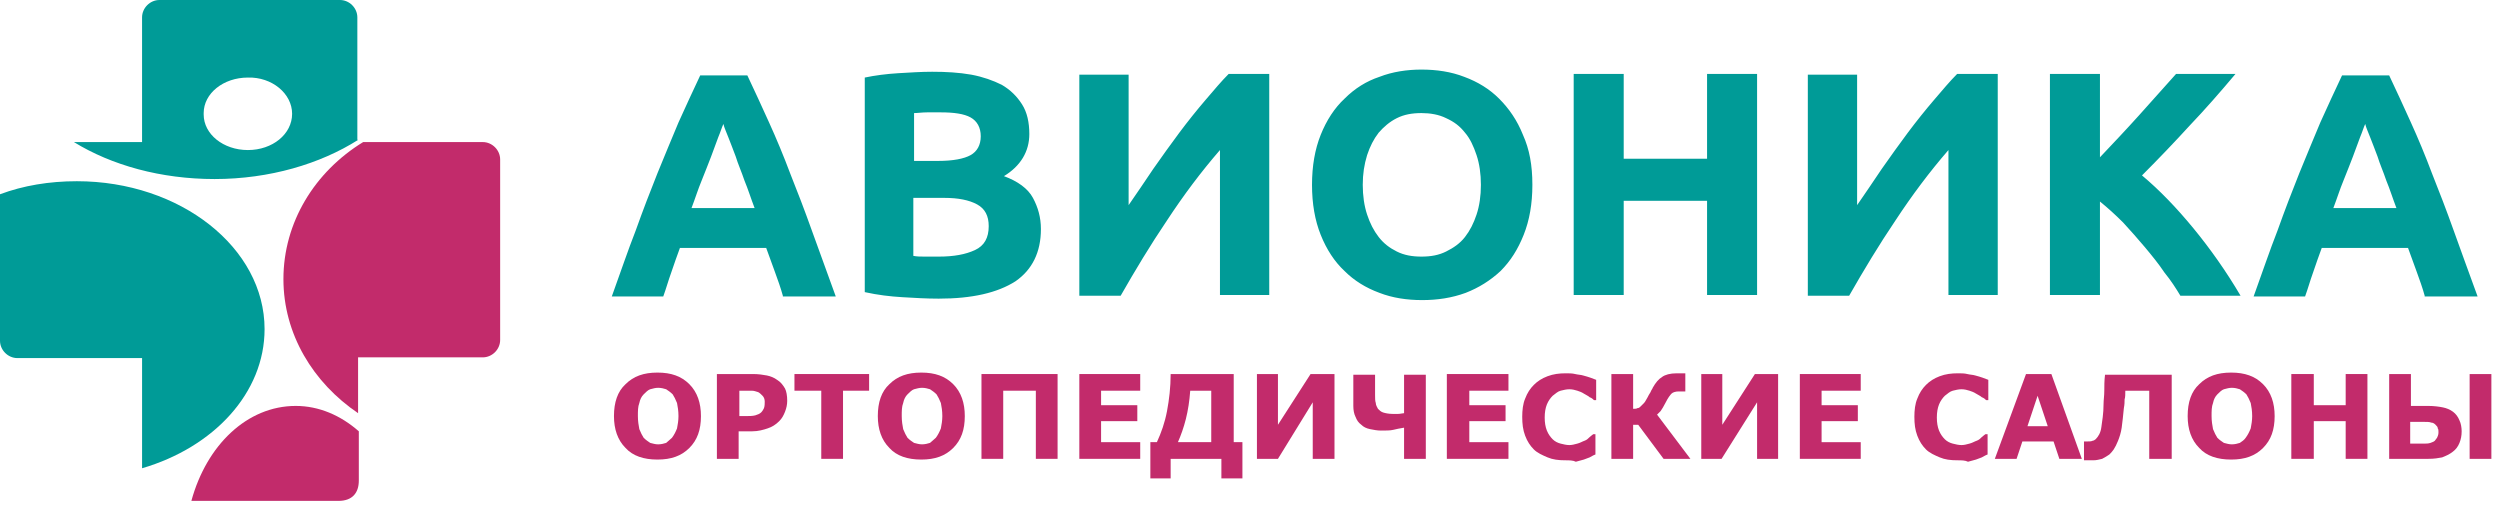 <svg width="246" height="50" viewBox="0 0 246 50" fill="none" xmlns="http://www.w3.org/2000/svg">
<path fill-rule="evenodd" clip-rule="evenodd" d="M232.74 12.197C232.598 12.482 232.455 12.982 232.241 13.481C232.027 14.051 231.813 14.622 231.528 15.407C231.243 16.12 230.957 16.904 230.601 17.76C230.244 18.616 229.959 19.544 229.602 20.471H235.807C235.451 19.544 235.166 18.616 234.809 17.76C234.524 16.904 234.167 16.12 233.953 15.407C233.668 14.693 233.454 14.051 233.24 13.552C233.026 12.982 232.812 12.554 232.74 12.197ZM238.589 29.101C238.375 28.317 238.09 27.532 237.805 26.748C237.519 25.963 237.234 25.178 236.949 24.394H228.461C228.175 25.178 227.89 25.963 227.605 26.819C227.32 27.604 227.106 28.388 226.82 29.173H221.756C222.612 26.819 223.325 24.679 224.11 22.682C224.823 20.685 225.536 18.83 226.25 17.047C226.963 15.264 227.676 13.623 228.318 12.054C229.031 10.485 229.745 8.916 230.458 7.418H235.094C235.807 8.916 236.521 10.485 237.234 12.054C237.947 13.623 238.661 15.335 239.302 17.047C240.016 18.83 240.729 20.685 241.442 22.682C242.156 24.679 242.94 26.819 243.796 29.173H238.589V29.101ZM214.552 29.101C214.124 28.388 213.625 27.604 212.983 26.819C212.412 25.963 211.77 25.178 211.057 24.323C210.344 23.467 209.63 22.682 208.917 21.897C208.133 21.113 207.419 20.471 206.635 19.829V29.03H201.713V7.275H206.635V15.478C207.919 14.123 209.202 12.768 210.486 11.341C211.77 9.914 212.983 8.559 214.124 7.275H219.973C218.475 9.059 216.977 10.77 215.479 12.34C213.981 13.98 212.412 15.621 210.772 17.261C212.484 18.688 214.195 20.471 215.836 22.468C217.476 24.465 219.046 26.676 220.472 29.101H214.552ZM177.89 29.101V7.347H182.74V20.186C183.525 19.044 184.309 17.903 185.165 16.619C186.021 15.407 186.877 14.194 187.733 13.053C188.589 11.912 189.445 10.842 190.301 9.843C191.157 8.845 191.87 7.989 192.583 7.275H196.578V29.03H191.727V14.765C189.873 16.904 188.161 19.187 186.52 21.683C184.88 24.109 183.382 26.605 181.956 29.101H177.89ZM167.975 7.275H172.897V29.03H167.975V19.758H159.773V29.03H154.851V7.275H159.773V15.621H167.975V7.275ZM150.786 18.188C150.786 20.043 150.5 21.683 149.93 23.11C149.359 24.537 148.646 25.678 147.647 26.676C146.649 27.604 145.507 28.317 144.224 28.816C142.868 29.315 141.442 29.529 139.944 29.529C138.446 29.529 137.019 29.315 135.736 28.816C134.38 28.317 133.239 27.604 132.312 26.676C131.313 25.749 130.529 24.537 129.958 23.11C129.387 21.683 129.102 20.043 129.102 18.188C129.102 16.334 129.387 14.693 129.958 13.267C130.529 11.84 131.313 10.628 132.312 9.7C133.31 8.702 134.452 7.989 135.736 7.561C137.019 7.061 138.446 6.847 139.873 6.847C141.37 6.847 142.797 7.061 144.081 7.561C145.436 8.06 146.577 8.773 147.505 9.7C148.503 10.699 149.288 11.84 149.858 13.267C150.5 14.693 150.786 16.263 150.786 18.188ZM134.095 18.188C134.095 19.258 134.238 20.257 134.523 21.113C134.808 21.969 135.165 22.682 135.664 23.324C136.164 23.966 136.734 24.394 137.447 24.75C138.161 25.107 138.945 25.25 139.873 25.25C140.8 25.25 141.584 25.107 142.298 24.75C143.011 24.394 143.653 23.966 144.152 23.324C144.651 22.682 145.008 21.969 145.293 21.113C145.579 20.257 145.721 19.258 145.721 18.188C145.721 17.119 145.579 16.12 145.293 15.264C145.008 14.408 144.651 13.623 144.152 13.053C143.653 12.411 143.082 11.983 142.298 11.626C141.584 11.27 140.728 11.127 139.873 11.127C138.945 11.127 138.161 11.27 137.447 11.626C136.734 11.983 136.164 12.482 135.664 13.053C135.165 13.695 134.808 14.408 134.523 15.264C134.238 16.191 134.095 17.119 134.095 18.188ZM106.206 29.101V7.347H111.056V20.186C111.841 19.044 112.626 17.903 113.482 16.619C114.337 15.407 115.193 14.194 116.049 13.053C116.905 11.912 117.761 10.842 118.617 9.843C119.473 8.845 120.186 7.989 120.9 7.275H124.894V29.03H120.044V14.765C118.189 16.904 116.477 19.187 114.837 21.683C113.196 24.109 111.698 26.605 110.272 29.101H106.206ZM89.872 15.835H92.297C93.795 15.835 94.865 15.621 95.507 15.264C96.149 14.907 96.506 14.265 96.506 13.409C96.506 12.554 96.149 11.912 95.507 11.555C94.865 11.198 93.867 11.056 92.583 11.056C92.155 11.056 91.727 11.056 91.228 11.056C90.728 11.056 90.3 11.127 89.944 11.127V15.835H89.872ZM89.872 19.544V25.178C90.229 25.25 90.585 25.25 91.013 25.25C91.442 25.25 91.869 25.25 92.369 25.25C93.867 25.25 95.008 25.036 95.935 24.608C96.862 24.18 97.29 23.395 97.29 22.254C97.29 21.256 96.934 20.542 96.149 20.114C95.364 19.686 94.294 19.472 92.939 19.472H89.872V19.544ZM92.369 29.387C91.156 29.387 90.015 29.315 88.802 29.244C87.59 29.173 86.377 29.03 85.093 28.745V7.632C86.092 7.418 87.233 7.275 88.374 7.204C89.587 7.133 90.657 7.061 91.727 7.061C93.082 7.061 94.366 7.133 95.578 7.347C96.72 7.561 97.718 7.917 98.574 8.345C99.43 8.845 100.072 9.486 100.571 10.271C101.071 11.056 101.285 12.054 101.285 13.195C101.285 14.907 100.429 16.334 98.788 17.332C100.143 17.832 101.142 18.545 101.641 19.472C102.141 20.399 102.426 21.398 102.426 22.539C102.426 24.822 101.57 26.534 99.929 27.675C98.146 28.816 95.65 29.387 92.369 29.387ZM71.185 12.197C71.042 12.482 70.899 12.982 70.685 13.481C70.471 14.051 70.257 14.622 69.972 15.407C69.687 16.12 69.401 16.904 69.045 17.76C68.688 18.616 68.403 19.544 68.046 20.471H74.252C73.895 19.544 73.61 18.616 73.253 17.76C72.968 16.904 72.611 16.12 72.397 15.407C72.112 14.693 71.898 14.051 71.684 13.552C71.47 12.982 71.256 12.554 71.185 12.197ZM77.033 29.101C76.819 28.317 76.534 27.532 76.249 26.748C75.963 25.963 75.678 25.178 75.393 24.394H66.905C66.62 25.178 66.334 25.963 66.049 26.819C65.764 27.604 65.55 28.388 65.264 29.173H60.2C61.056 26.819 61.769 24.679 62.554 22.682C63.267 20.685 63.98 18.83 64.694 17.047C65.407 15.264 66.12 13.623 66.762 12.054C67.476 10.485 68.189 8.916 68.902 7.418H73.538C74.252 8.916 74.965 10.485 75.678 12.054C76.391 13.623 77.105 15.335 77.747 17.047C78.46 18.83 79.173 20.685 79.886 22.682C80.6 24.679 81.384 26.819 82.24 29.173H77.033V29.101Z" fill="#009B97"/>
<path fill-rule="evenodd" clip-rule="evenodd" d="M28.744 11.198C28.744 13.195 26.818 14.765 24.393 14.765C21.968 14.765 20.042 13.195 20.042 11.27V11.198C20.042 11.198 20.042 11.198 20.042 11.127C20.042 9.201 21.968 7.632 24.393 7.632C26.747 7.561 28.744 9.201 28.744 11.198C28.744 11.127 28.744 11.127 28.744 11.198ZM35.235 13.766C31.526 16.12 26.533 17.618 21.112 17.618C15.834 17.618 10.983 16.263 7.274 13.98H13.979V1.712C13.979 0.785 14.764 0 15.691 0H33.451C34.379 0 35.163 0.785 35.163 1.712V13.766H35.235Z" fill="#009B97"/>
<path fill-rule="evenodd" clip-rule="evenodd" d="M35.235 40.657C30.813 37.661 27.889 32.882 27.889 27.461C27.889 21.898 30.956 16.905 35.735 13.98H47.504C48.431 13.98 49.215 14.765 49.215 15.692V33.453C49.215 34.38 48.431 35.164 47.504 35.164H35.235V40.657Z" fill="#C22B6B"/>
<path fill-rule="evenodd" clip-rule="evenodd" d="M7.561 17.832C17.76 17.832 26.034 24.394 26.034 32.383C26.034 38.659 21.041 44.009 13.98 46.077V35.236H1.712C0.785 35.236 0 34.451 0 33.524V19.116C2.282 18.26 4.85 17.832 7.561 17.832Z" fill="#009B97"/>
<path fill-rule="evenodd" clip-rule="evenodd" d="M29.102 39.943C31.385 39.943 33.524 40.871 35.308 42.44V47.29C35.308 48.503 34.666 49.287 33.31 49.287H18.831C20.329 43.795 24.323 39.943 29.102 39.943Z" fill="#C22B6B"/>
<path d="M66.12 43.081C66.334 42.796 66.477 42.511 66.62 42.154C66.691 41.798 66.762 41.37 66.762 40.942C66.762 40.442 66.691 40.014 66.62 39.658C66.477 39.301 66.334 39.016 66.192 38.802C65.978 38.588 65.764 38.445 65.55 38.303C65.336 38.231 65.05 38.16 64.765 38.16C64.48 38.16 64.266 38.231 63.98 38.303C63.766 38.374 63.553 38.588 63.339 38.802C63.124 39.016 62.982 39.301 62.91 39.658C62.768 40.014 62.768 40.442 62.768 40.942C62.768 41.441 62.839 41.869 62.91 42.226C63.053 42.582 63.196 42.868 63.339 43.081C63.553 43.295 63.766 43.438 63.98 43.581C64.266 43.652 64.48 43.724 64.765 43.724C65.05 43.724 65.336 43.652 65.55 43.581C65.692 43.438 65.906 43.295 66.12 43.081ZM68.973 40.942C68.973 42.297 68.617 43.295 67.832 44.08C67.047 44.865 66.049 45.221 64.694 45.221C63.339 45.221 62.269 44.865 61.555 44.08C60.771 43.295 60.414 42.226 60.414 40.942C60.414 39.587 60.771 38.517 61.555 37.803C62.34 37.019 63.339 36.662 64.694 36.662C66.049 36.662 67.047 37.019 67.832 37.803C68.617 38.588 68.973 39.658 68.973 40.942Z" fill="#C22B6B"/>
<path d="M75.25 39.515C75.25 39.301 75.178 39.087 75.036 38.944C74.893 38.802 74.75 38.659 74.608 38.588C74.394 38.517 74.18 38.445 73.966 38.445C73.752 38.445 73.466 38.445 73.11 38.445H72.753V40.942H73.395C73.752 40.942 74.037 40.942 74.322 40.87C74.536 40.799 74.75 40.728 74.893 40.585C75.036 40.442 75.107 40.3 75.178 40.157C75.25 39.943 75.25 39.729 75.25 39.515ZM77.461 39.444C77.461 39.8 77.389 40.157 77.247 40.514C77.104 40.87 76.961 41.156 76.676 41.441C76.32 41.798 75.963 42.012 75.535 42.154C75.107 42.297 74.608 42.44 74.037 42.44H72.682V45.15H70.542V36.805H74.108C74.608 36.805 75.107 36.876 75.464 36.947C75.82 37.019 76.177 37.161 76.462 37.375C76.819 37.589 77.033 37.875 77.247 38.231C77.389 38.517 77.461 38.944 77.461 39.444Z" fill="#C22B6B"/>
<path d="M85.52 38.445H82.953V45.15H80.813V38.445H78.174V36.805H85.52V38.445Z" fill="#C22B6B"/>
<path d="M92.083 43.081C92.297 42.796 92.44 42.511 92.582 42.154C92.654 41.797 92.725 41.37 92.725 40.941C92.725 40.442 92.654 40.014 92.582 39.658C92.44 39.301 92.297 39.016 92.154 38.802C91.941 38.588 91.727 38.445 91.513 38.302C91.299 38.231 91.013 38.16 90.728 38.16C90.443 38.16 90.229 38.231 89.943 38.302C89.729 38.374 89.515 38.588 89.301 38.802C89.087 39.016 88.945 39.301 88.873 39.658C88.731 40.014 88.731 40.442 88.731 40.941C88.731 41.441 88.802 41.869 88.873 42.225C89.016 42.582 89.159 42.867 89.301 43.081C89.515 43.295 89.729 43.438 89.943 43.581C90.229 43.652 90.443 43.723 90.728 43.723C91.013 43.723 91.299 43.652 91.513 43.581C91.655 43.438 91.869 43.295 92.083 43.081ZM94.936 40.941C94.936 42.297 94.58 43.295 93.795 44.08C93.01 44.864 92.012 45.221 90.657 45.221C89.301 45.221 88.231 44.864 87.518 44.08C86.734 43.295 86.377 42.225 86.377 40.941C86.377 39.586 86.734 38.516 87.518 37.803C88.303 37.019 89.301 36.662 90.657 36.662C92.012 36.662 93.01 37.019 93.795 37.803C94.58 38.588 94.936 39.658 94.936 40.941Z" fill="#C22B6B"/>
<path d="M104.066 45.15H101.927V38.445H98.717V45.15H96.577V36.805H104.066V45.15Z" fill="#C22B6B"/>
<path d="M112.198 45.15H106.206V36.805H112.198V38.445H108.346V39.872H111.912V41.441H108.346V43.509H112.198V45.15Z" fill="#C22B6B"/>
<path d="M119.187 43.509V38.445H117.118C117.047 39.444 116.904 40.371 116.69 41.227C116.476 42.083 116.191 42.867 115.906 43.509H119.187ZM122.183 47.076H120.185V45.15H115.192V47.076H113.195V43.509H113.837C114.265 42.582 114.622 41.584 114.836 40.442C115.05 39.301 115.192 38.089 115.192 36.805H121.398V43.509H122.254V47.076H122.183Z" fill="#C22B6B"/>
<path d="M131.314 45.15H129.174V39.586L125.75 45.15H123.682V36.805H125.75V41.798L128.96 36.805H131.314V45.15Z" fill="#C22B6B"/>
<path d="M140.3 45.15H138.16V42.083C137.732 42.154 137.375 42.225 137.09 42.297C136.805 42.368 136.377 42.368 135.877 42.368C135.521 42.368 135.164 42.297 134.808 42.225C134.451 42.154 134.166 42.011 133.952 41.797C133.666 41.584 133.524 41.37 133.381 41.013C133.238 40.728 133.167 40.371 133.167 39.943V36.876H135.307V38.873C135.307 39.23 135.307 39.444 135.378 39.658C135.378 39.872 135.521 40.086 135.592 40.228C135.735 40.371 135.877 40.514 136.091 40.585C136.305 40.656 136.662 40.728 137.019 40.728C137.161 40.728 137.375 40.728 137.589 40.728C137.803 40.728 138.017 40.656 138.16 40.656V36.876H140.3V45.15Z" fill="#C22B6B"/>
<path d="M148.432 45.15H142.369V36.805H148.432V38.445H144.58V39.872H148.147V41.441H144.58V43.509H148.432V45.15Z" fill="#C22B6B"/>
<path d="M153.995 45.293C153.353 45.293 152.783 45.221 152.284 45.007C151.784 44.793 151.285 44.579 150.928 44.223C150.572 43.866 150.286 43.438 150.072 42.867C149.858 42.297 149.787 41.726 149.787 41.013C149.787 40.371 149.858 39.729 150.072 39.23C150.286 38.659 150.572 38.231 150.928 37.875C151.285 37.518 151.713 37.233 152.284 37.019C152.854 36.805 153.425 36.733 154.067 36.733C154.423 36.733 154.709 36.733 154.994 36.805C155.279 36.876 155.565 36.876 155.779 36.947C156.064 37.019 156.278 37.09 156.492 37.161C156.706 37.233 156.848 37.304 157.062 37.375V39.373H156.848C156.777 39.301 156.634 39.158 156.421 39.087C156.278 38.944 156.064 38.873 155.85 38.73C155.636 38.588 155.422 38.517 155.208 38.445C154.994 38.374 154.709 38.303 154.423 38.303C154.138 38.303 153.853 38.374 153.567 38.445C153.282 38.517 153.068 38.731 152.783 38.944C152.569 39.158 152.355 39.444 152.212 39.8C152.07 40.157 151.998 40.585 151.998 41.084C151.998 41.584 152.07 42.012 152.212 42.368C152.355 42.725 152.569 43.01 152.783 43.224C152.997 43.438 153.282 43.581 153.567 43.652C153.853 43.724 154.138 43.795 154.423 43.795C154.709 43.795 154.923 43.724 155.208 43.652C155.493 43.581 155.707 43.438 155.921 43.367C156.135 43.295 156.278 43.153 156.421 43.01C156.563 42.867 156.706 42.796 156.777 42.725H156.991V44.722C156.777 44.793 156.563 44.936 156.421 45.007C156.207 45.079 156.064 45.15 155.85 45.221C155.565 45.293 155.351 45.364 155.065 45.435C154.78 45.293 154.423 45.293 153.995 45.293Z" fill="#C22B6B"/>
<path d="M166.335 45.15H163.696L161.2 41.798H160.7V45.15H158.561V36.805H160.7V40.228C160.843 40.228 161.057 40.228 161.128 40.157C161.271 40.157 161.342 40.086 161.414 40.014C161.485 39.943 161.628 39.8 161.77 39.658C161.913 39.515 161.984 39.301 162.127 39.087C162.198 38.944 162.27 38.802 162.412 38.588C162.484 38.374 162.626 38.231 162.626 38.16C162.912 37.661 163.197 37.304 163.553 37.09C163.839 36.876 164.338 36.733 164.98 36.733C165.194 36.733 165.337 36.733 165.479 36.733C165.622 36.733 165.765 36.733 165.836 36.733V38.517H165.194C164.909 38.517 164.623 38.588 164.481 38.73C164.338 38.873 164.124 39.158 163.91 39.587C163.696 40.014 163.553 40.228 163.411 40.442C163.268 40.585 163.125 40.728 163.054 40.799L166.335 45.15Z" fill="#C22B6B"/>
<path d="M174.966 45.15H172.897V39.586L169.402 45.15H167.405V36.805H169.474V41.798L172.683 36.805H174.966V45.15Z" fill="#C22B6B"/>
<path d="M183.096 45.15H177.104V36.805H183.096V38.445H179.244V39.872H182.811V41.441H179.244V43.51H183.096V45.15Z" fill="#C22B6B"/>
<path d="M192.583 45.293C191.941 45.293 191.371 45.221 190.871 45.007C190.372 44.793 189.873 44.579 189.516 44.223C189.16 43.866 188.874 43.438 188.66 42.867C188.446 42.297 188.375 41.726 188.375 41.013C188.375 40.371 188.446 39.729 188.66 39.23C188.874 38.659 189.16 38.231 189.516 37.875C189.873 37.518 190.301 37.233 190.871 37.019C191.442 36.805 192.013 36.733 192.655 36.733C193.011 36.733 193.297 36.733 193.582 36.805C193.867 36.876 194.152 36.876 194.366 36.947C194.652 37.019 194.866 37.09 195.08 37.161C195.294 37.233 195.436 37.304 195.65 37.375V39.373H195.436C195.365 39.301 195.222 39.158 195.008 39.087C194.866 38.944 194.652 38.873 194.438 38.73C194.224 38.588 194.01 38.517 193.796 38.445C193.582 38.374 193.297 38.303 193.011 38.303C192.726 38.303 192.441 38.374 192.155 38.445C191.87 38.517 191.656 38.731 191.371 38.944C191.157 39.158 190.943 39.444 190.8 39.8C190.657 40.157 190.586 40.585 190.586 41.084C190.586 41.584 190.657 42.012 190.8 42.368C190.943 42.725 191.157 43.01 191.371 43.224C191.585 43.438 191.87 43.581 192.155 43.652C192.441 43.724 192.726 43.795 193.011 43.795C193.297 43.795 193.511 43.724 193.796 43.652C194.081 43.581 194.295 43.438 194.509 43.367C194.723 43.295 194.866 43.153 195.008 43.01C195.151 42.867 195.294 42.796 195.365 42.725H195.579V44.722C195.365 44.793 195.151 44.936 195.008 45.007C194.794 45.079 194.652 45.15 194.438 45.221C194.152 45.293 193.939 45.364 193.653 45.435C193.368 45.293 193.011 45.293 192.583 45.293Z" fill="#C22B6B"/>
<path d="M201.499 41.94L200.5 38.944L199.502 41.94H201.499ZM204.851 45.15H202.64L202.069 43.438H199.002L198.432 45.15H196.292L199.359 36.805H201.855L204.851 45.15Z" fill="#C22B6B"/>
<path d="M213.625 45.15H211.485V38.445H209.131C209.131 38.802 209.131 39.087 209.06 39.301C209.06 39.515 209.06 39.8 208.988 40.157C208.917 40.942 208.846 41.512 208.774 42.083C208.703 42.582 208.56 43.01 208.418 43.367C208.275 43.723 208.132 44.009 207.99 44.223C207.847 44.437 207.705 44.579 207.562 44.722C207.348 44.865 207.134 45.007 206.849 45.15C206.563 45.221 206.278 45.293 205.993 45.293C205.779 45.293 205.636 45.293 205.422 45.293C205.208 45.293 205.065 45.293 205.065 45.293V43.438H205.137C205.137 43.438 205.208 43.438 205.279 43.438C205.351 43.438 205.351 43.438 205.422 43.438C205.636 43.438 205.779 43.438 205.921 43.367C205.993 43.367 206.135 43.295 206.207 43.224C206.492 42.939 206.706 42.582 206.777 42.011C206.849 41.441 206.991 40.728 206.991 39.729C206.991 39.372 207.063 38.944 207.063 38.445C207.063 38.017 207.063 37.447 207.134 36.876H213.696V45.15H213.625Z" fill="#C22B6B"/>
<path d="M220.972 43.081C221.186 42.796 221.328 42.511 221.471 42.154C221.542 41.798 221.614 41.37 221.614 40.942C221.614 40.442 221.542 40.014 221.471 39.658C221.328 39.301 221.186 39.016 221.043 38.802C220.829 38.588 220.615 38.445 220.401 38.303C220.187 38.231 219.902 38.16 219.617 38.16C219.331 38.16 219.117 38.231 218.832 38.303C218.618 38.374 218.404 38.588 218.19 38.802C217.976 39.016 217.833 39.301 217.762 39.658C217.619 40.014 217.619 40.442 217.619 40.942C217.619 41.441 217.691 41.869 217.762 42.226C217.905 42.582 218.047 42.868 218.19 43.081C218.404 43.295 218.618 43.438 218.832 43.581C219.117 43.652 219.331 43.724 219.617 43.724C219.902 43.724 220.187 43.652 220.401 43.581C220.615 43.438 220.829 43.295 220.972 43.081ZM223.825 40.942C223.825 42.297 223.468 43.295 222.684 44.08C221.899 44.865 220.9 45.221 219.545 45.221C218.19 45.221 217.12 44.865 216.407 44.08C215.622 43.295 215.266 42.226 215.266 40.942C215.266 39.587 215.622 38.517 216.407 37.803C217.191 37.019 218.19 36.662 219.545 36.662C220.9 36.662 221.899 37.019 222.684 37.803C223.468 38.588 223.825 39.658 223.825 40.942Z" fill="#C22B6B"/>
<path d="M232.955 45.15H230.815V41.441H227.677V45.15H225.466V36.805H227.677V39.872H230.815V36.805H232.955V45.15Z" fill="#C22B6B"/>
<path d="M245.152 45.15H243.012V36.805H245.152V45.15ZM242.227 42.44C242.227 42.868 242.156 43.224 242.013 43.581C241.871 43.938 241.657 44.223 241.372 44.437C241.015 44.722 240.658 44.865 240.302 45.008C239.945 45.079 239.517 45.15 238.946 45.15H235.095V36.805H237.235V39.943H238.946C239.517 39.943 240.016 40.015 240.373 40.086C240.73 40.157 241.086 40.3 241.372 40.514C241.657 40.728 241.871 41.013 242.013 41.37C242.156 41.655 242.227 42.083 242.227 42.44ZM239.945 42.511C239.945 42.368 239.945 42.226 239.874 42.154C239.874 42.012 239.802 41.941 239.66 41.798C239.588 41.727 239.446 41.584 239.232 41.584C239.089 41.513 238.804 41.513 238.518 41.513H237.163V43.652H238.518C238.732 43.652 238.946 43.652 239.16 43.581C239.374 43.51 239.517 43.438 239.588 43.367C239.66 43.296 239.731 43.153 239.802 43.082C239.945 42.796 239.945 42.654 239.945 42.511Z" fill="#C22B6B"/>
</svg>
